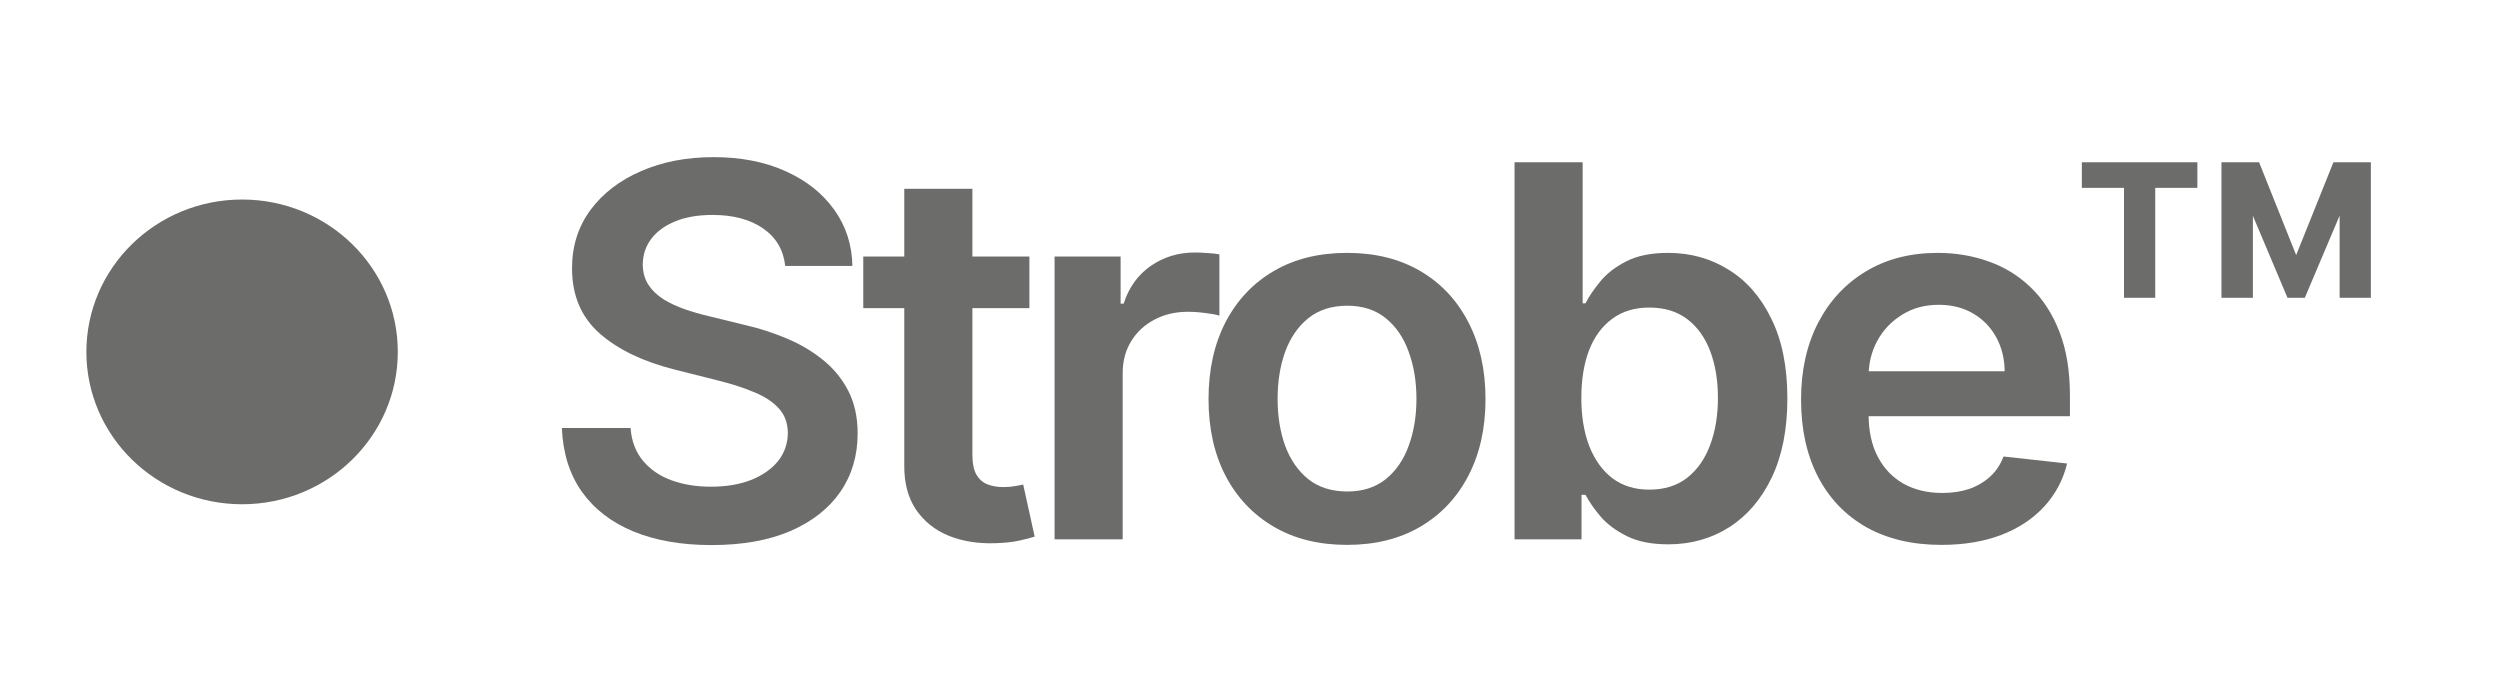 <svg width="174" height="48" viewBox="0 0 174 48" fill="none" xmlns="http://www.w3.org/2000/svg">
<path d="M54.651 18.51C54.528 17.391 54.013 16.519 53.105 15.896C52.206 15.272 51.036 14.96 49.596 14.96C48.583 14.96 47.714 15.11 46.989 15.409C46.265 15.708 45.711 16.114 45.326 16.626C44.942 17.139 44.746 17.724 44.737 18.382C44.737 18.928 44.864 19.403 45.117 19.804C45.379 20.206 45.732 20.547 46.178 20.829C46.623 21.103 47.116 21.333 47.657 21.521C48.199 21.709 48.744 21.867 49.294 21.995L51.809 22.61C52.822 22.841 53.795 23.153 54.729 23.546C55.672 23.939 56.514 24.434 57.257 25.032C58.007 25.63 58.601 26.352 59.038 27.198C59.474 28.044 59.692 29.035 59.692 30.171C59.692 31.709 59.291 33.063 58.488 34.233C57.684 35.395 56.523 36.305 55.004 36.963C53.494 37.612 51.665 37.937 49.517 37.937C47.43 37.937 45.619 37.62 44.082 36.988C42.554 36.356 41.358 35.433 40.494 34.22C39.638 33.007 39.176 31.529 39.106 29.787H43.886C43.956 30.701 44.244 31.461 44.75 32.068C45.257 32.674 45.916 33.127 46.728 33.426C47.548 33.725 48.465 33.874 49.478 33.874C50.534 33.874 51.459 33.721 52.254 33.413C53.057 33.097 53.686 32.661 54.14 32.106C54.594 31.542 54.825 30.884 54.834 30.133C54.825 29.449 54.62 28.885 54.218 28.441C53.817 27.988 53.254 27.612 52.529 27.313C51.813 27.006 50.975 26.732 50.015 26.493L46.963 25.724C44.755 25.169 43.008 24.328 41.725 23.2C40.45 22.064 39.813 20.556 39.813 18.676C39.813 17.13 40.241 15.776 41.096 14.614C41.961 13.452 43.135 12.551 44.619 11.91C46.103 11.261 47.784 10.937 49.661 10.937C51.564 10.937 53.232 11.261 54.664 11.91C56.104 12.551 57.235 13.444 58.055 14.589C58.876 15.725 59.3 17.032 59.326 18.51H54.651Z" fill="#1A1A17" fill-opacity="0.64"/>
<path d="M71.646 17.856V21.444H60.083V17.856H71.646ZM62.937 13.141H67.678V31.619C67.678 32.243 67.774 32.721 67.966 33.054C68.167 33.379 68.429 33.601 68.752 33.721C69.075 33.84 69.433 33.9 69.826 33.9C70.123 33.9 70.393 33.879 70.638 33.836C70.891 33.793 71.083 33.755 71.214 33.721L72.013 37.347C71.76 37.432 71.397 37.526 70.926 37.629C70.463 37.731 69.896 37.791 69.223 37.808C68.036 37.843 66.966 37.667 66.015 37.283C65.063 36.89 64.308 36.283 63.749 35.463C63.199 34.643 62.929 33.618 62.937 32.388V13.141Z" fill="#1A1A17" fill-opacity="0.64"/>
<path d="M73.398 37.539V17.856H77.995V21.137H78.204C78.571 20.001 79.2 19.125 80.09 18.51C80.989 17.886 82.015 17.574 83.168 17.574C83.43 17.574 83.722 17.587 84.045 17.613C84.377 17.63 84.652 17.66 84.87 17.703V21.97C84.669 21.901 84.351 21.842 83.914 21.79C83.486 21.73 83.072 21.701 82.67 21.701C81.806 21.701 81.029 21.884 80.339 22.252C79.658 22.61 79.121 23.11 78.728 23.751C78.335 24.392 78.139 25.131 78.139 25.968V37.539H73.398Z" fill="#1A1A17" fill-opacity="0.64"/>
<path d="M93.753 37.924C91.788 37.924 90.086 37.501 88.645 36.655C87.205 35.809 86.087 34.626 85.293 33.105C84.507 31.585 84.114 29.808 84.114 27.775C84.114 25.741 84.507 23.96 85.293 22.431C86.087 20.902 87.205 19.714 88.645 18.869C90.086 18.023 91.788 17.6 93.753 17.6C95.717 17.6 97.42 18.023 98.86 18.869C100.301 19.714 101.414 20.902 102.2 22.431C102.994 23.96 103.391 25.741 103.391 27.775C103.391 29.808 102.994 31.585 102.2 33.105C101.414 34.626 100.301 35.809 98.86 36.655C97.42 37.501 95.717 37.924 93.753 37.924ZM93.779 34.208C94.844 34.208 95.735 33.921 96.451 33.349C97.166 32.768 97.699 31.991 98.048 31.017C98.406 30.043 98.585 28.958 98.585 27.762C98.585 26.557 98.406 25.468 98.048 24.494C97.699 23.512 97.166 22.73 96.451 22.149C95.735 21.568 94.844 21.278 93.779 21.278C92.688 21.278 91.78 21.568 91.055 22.149C90.339 22.73 89.802 23.512 89.444 24.494C89.095 25.468 88.921 26.557 88.921 27.762C88.921 28.958 89.095 30.043 89.444 31.017C89.802 31.991 90.339 32.768 91.055 33.349C91.78 33.921 92.688 34.208 93.779 34.208Z" fill="#1A1A17" fill-opacity="0.64"/>
<path d="M105.412 37.539V11.295H110.152V21.111H110.349C110.593 20.633 110.938 20.125 111.383 19.586C111.829 19.04 112.431 18.574 113.191 18.189C113.95 17.797 114.919 17.6 116.098 17.6C117.652 17.6 119.053 17.989 120.302 18.766C121.559 19.535 122.554 20.675 123.288 22.188C124.03 23.691 124.401 25.536 124.401 27.723C124.401 29.885 124.038 31.721 123.314 33.234C122.589 34.746 121.603 35.899 120.354 36.694C119.106 37.488 117.691 37.885 116.111 37.885C114.959 37.885 114.003 37.697 113.243 37.321C112.484 36.946 111.872 36.493 111.41 35.963C110.956 35.425 110.602 34.917 110.349 34.438H110.074V37.539H105.412ZM110.061 27.698C110.061 28.971 110.244 30.086 110.611 31.042C110.986 31.999 111.523 32.747 112.222 33.285C112.929 33.815 113.784 34.079 114.788 34.079C115.836 34.079 116.713 33.806 117.421 33.259C118.128 32.704 118.66 31.948 119.018 30.991C119.385 30.026 119.568 28.928 119.568 27.698C119.568 26.476 119.389 25.391 119.031 24.443C118.673 23.495 118.141 22.751 117.434 22.213C116.727 21.675 115.845 21.406 114.788 21.406C113.776 21.406 112.916 21.666 112.209 22.188C111.501 22.709 110.964 23.439 110.598 24.379C110.24 25.319 110.061 26.425 110.061 27.698Z" fill="#1A1A17" fill-opacity="0.64"/>
<path d="M135.123 37.924C133.107 37.924 131.365 37.514 129.898 36.694C128.44 35.865 127.318 34.694 126.533 33.182C125.747 31.662 125.354 29.872 125.354 27.813C125.354 25.788 125.747 24.012 126.533 22.482C127.327 20.945 128.436 19.749 129.859 18.894C131.282 18.031 132.954 17.6 134.875 17.6C136.114 17.6 137.284 17.797 138.384 18.189C139.493 18.574 140.471 19.172 141.318 19.983C142.173 20.795 142.846 21.829 143.334 23.085C143.823 24.332 144.068 25.818 144.068 27.544V28.966H127.58V25.84H139.524C139.515 24.951 139.318 24.161 138.934 23.469C138.55 22.768 138.013 22.218 137.323 21.816C136.642 21.415 135.848 21.214 134.94 21.214C133.971 21.214 133.12 21.444 132.386 21.906C131.653 22.358 131.081 22.956 130.671 23.7C130.269 24.434 130.064 25.242 130.055 26.122V28.851C130.055 29.996 130.269 30.978 130.697 31.798C131.125 32.61 131.723 33.234 132.491 33.669C133.259 34.096 134.159 34.31 135.189 34.31C135.879 34.31 136.503 34.216 137.062 34.028C137.62 33.832 138.105 33.545 138.515 33.17C138.926 32.794 139.235 32.328 139.445 31.773L143.871 32.26C143.592 33.404 143.059 34.404 142.274 35.258C141.497 36.104 140.501 36.762 139.288 37.232C138.074 37.693 136.686 37.924 135.123 37.924Z" fill="#1A1A17" fill-opacity="0.64"/>
<path d="M159.21 20.727L155.229 11.295H157.233L159.813 17.754L162.406 11.295H164.409L160.415 20.727H159.21ZM154.614 20.727V11.295H156.801V20.727H154.614ZM162.838 20.727V11.295H165.012V20.727H162.838ZM147.83 20.727V12.116H150.004V20.727H147.83ZM144.897 13.076V11.295H152.937V13.076H144.897Z" fill="#1A1A17" fill-opacity="0.64"/>
<path d="M27.687 24.491C27.687 30.348 22.835 35.096 16.849 35.096C10.864 35.096 6.012 30.348 6.012 24.491C6.012 18.634 10.864 13.887 16.849 13.887C22.835 13.887 27.687 18.634 27.687 24.491Z" fill="#1A1A17" fill-opacity="0.64"/>
</svg>
